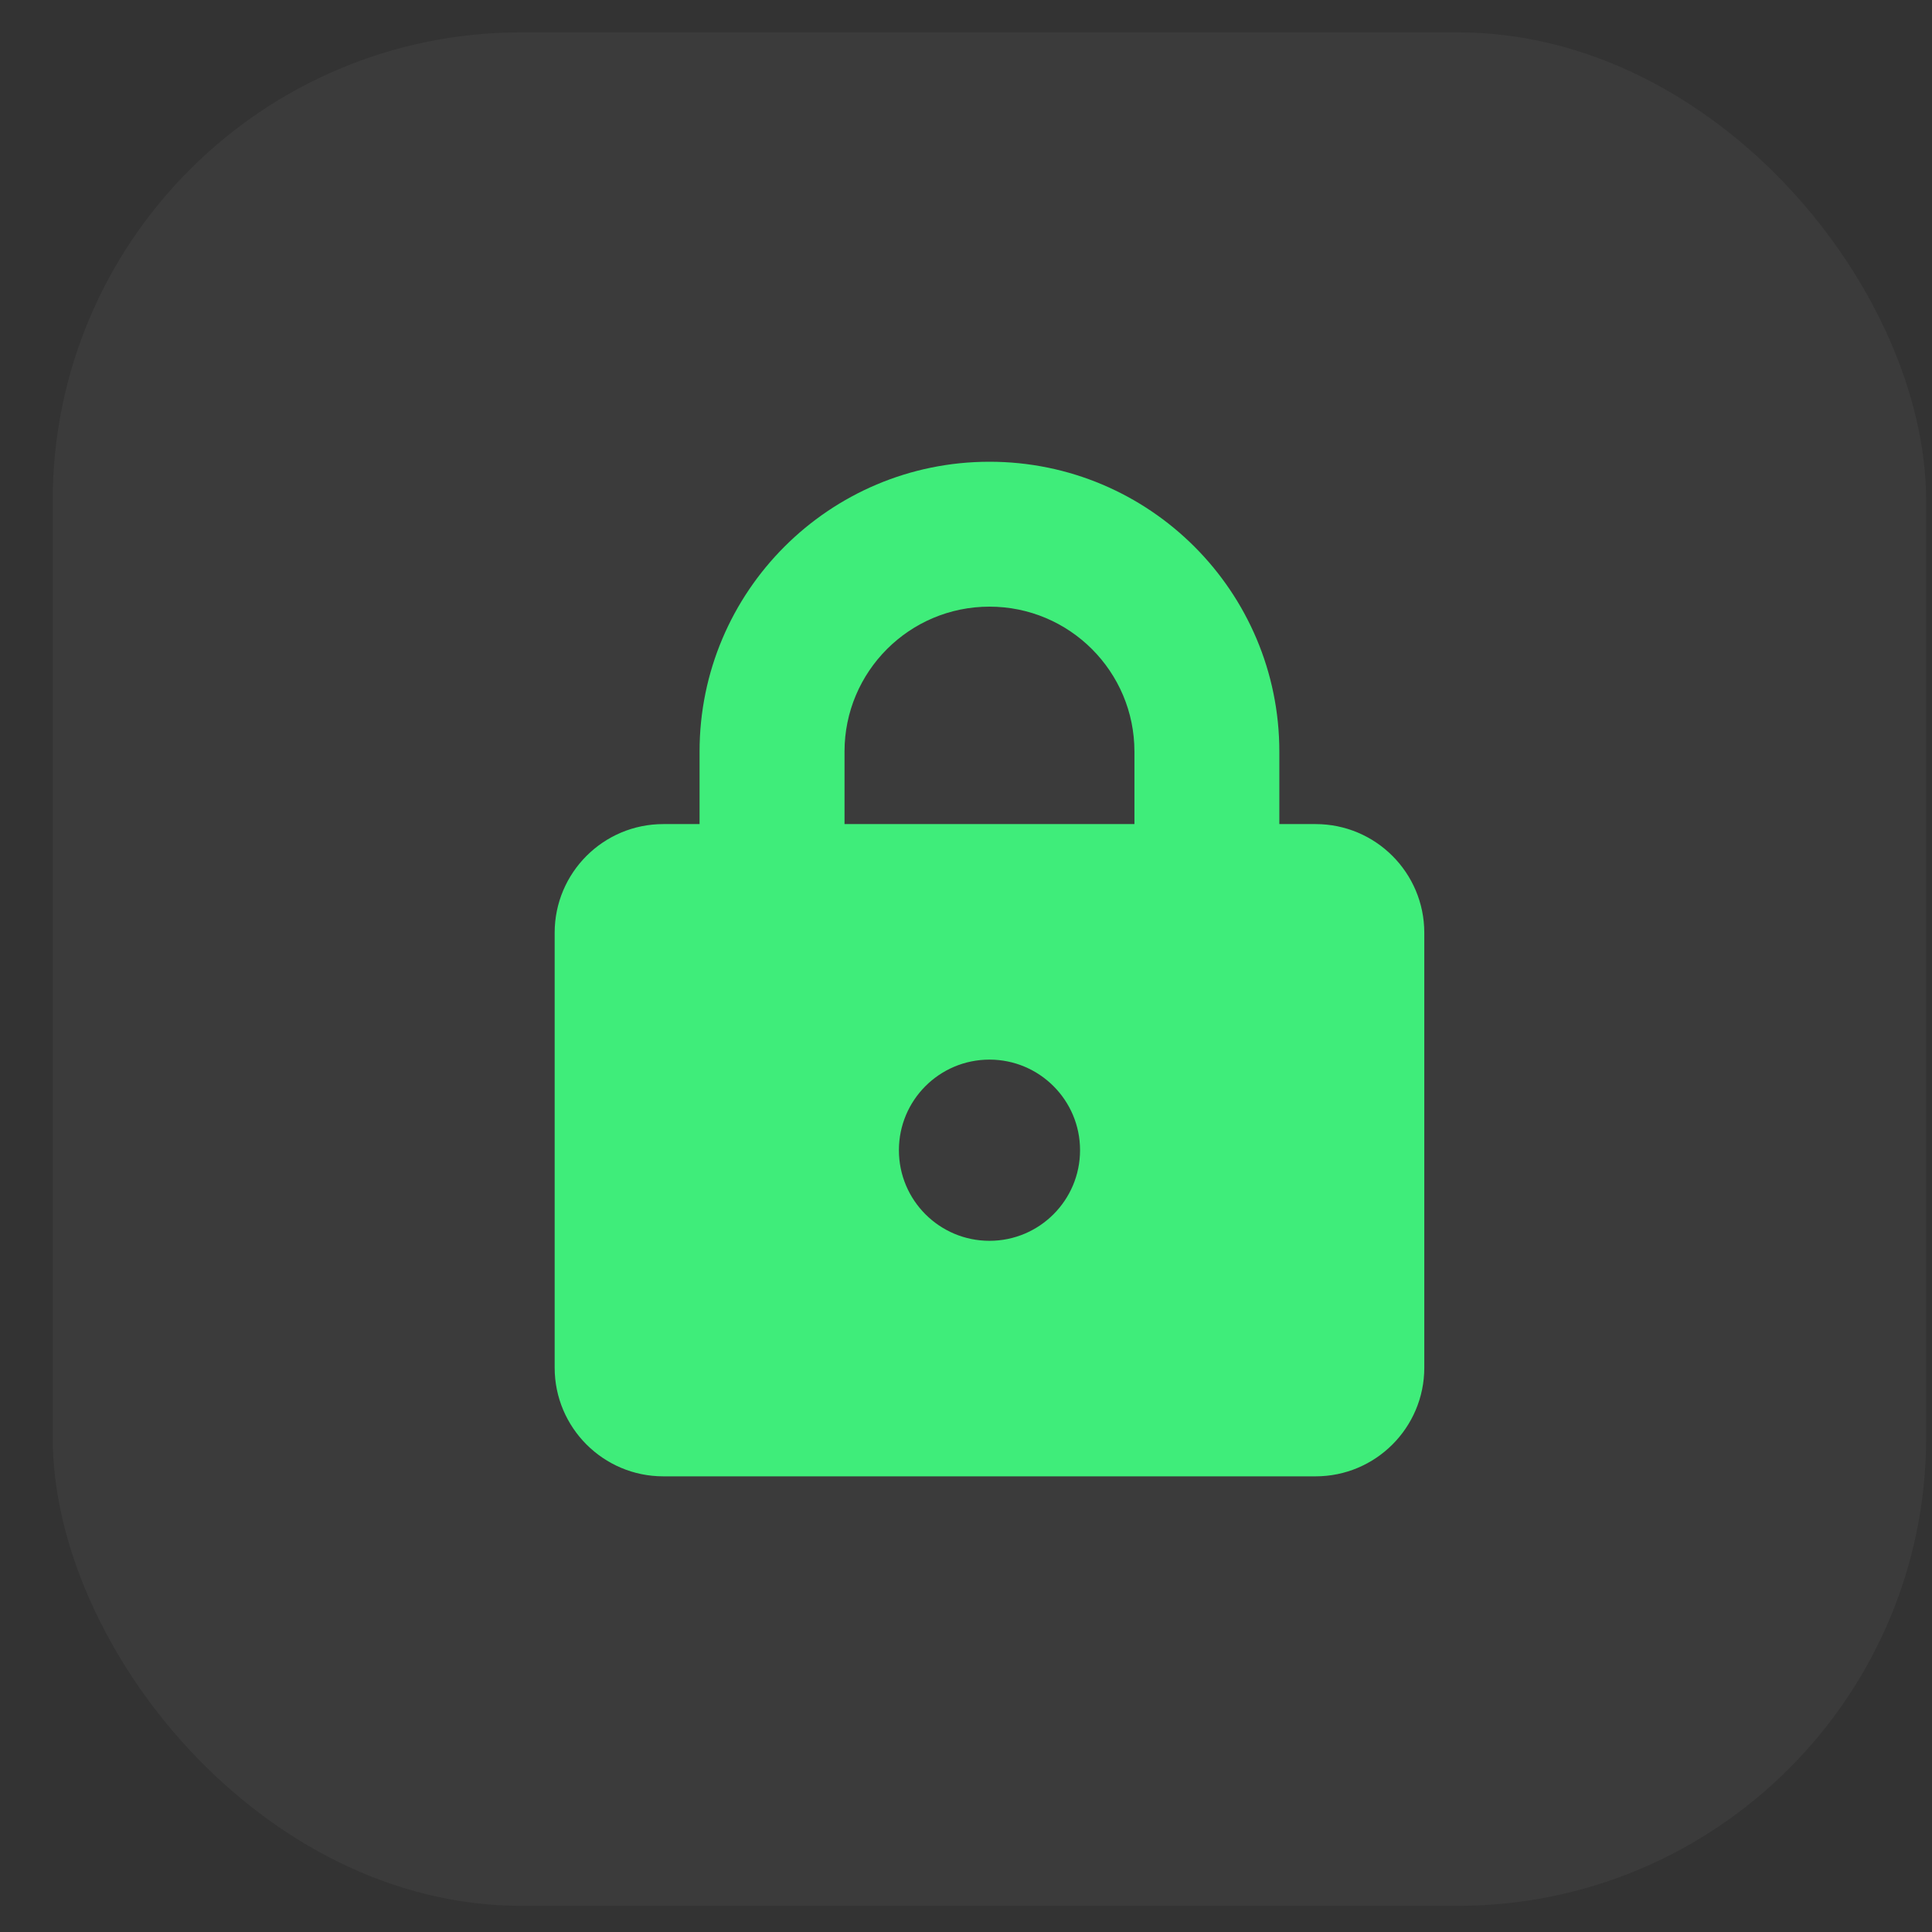 <svg width="33" height="33" viewBox="0 0 33 33" fill="none" xmlns="http://www.w3.org/2000/svg">
<rect x="0" y="0" width="33" height="33" fill="#333333" stroke="none"/>
<rect x="0.9" y="0.553" width="32" height="32" rx="8" fill="white" fill-opacity="0.04"/>
<g clip-path="url(#clip0_12246_11628)">
<path fill-rule="evenodd" clip-rule="evenodd" d="M16.901 10.362C15.533 10.362 14.425 11.471 14.425 12.838V14.076H19.377V12.838C19.377 11.471 18.268 10.362 16.901 10.362ZM11.949 12.838V14.076H11.33C10.305 14.076 9.474 14.907 9.474 15.933V23.36C9.474 24.385 10.305 25.217 11.33 25.217H22.471C23.497 25.217 24.328 24.385 24.328 23.36V15.933C24.328 14.907 23.497 14.076 22.471 14.076H21.852V12.838C21.852 10.104 19.635 7.887 16.901 7.887C14.166 7.887 11.949 10.104 11.949 12.838ZM16.901 21.194C17.755 21.194 18.448 20.501 18.448 19.646C18.448 18.792 17.755 18.099 16.901 18.099C16.046 18.099 15.354 18.792 15.354 19.646C15.354 20.501 16.046 21.194 16.901 21.194Z" fill="#3FED7A"/>
</g>
<defs>
<clipPath id="clip0_12246_11628">
<rect width="17.33" height="17.33" fill="white" transform="translate(8.235 7.887)"/>
</clipPath>
</defs>
</svg>
